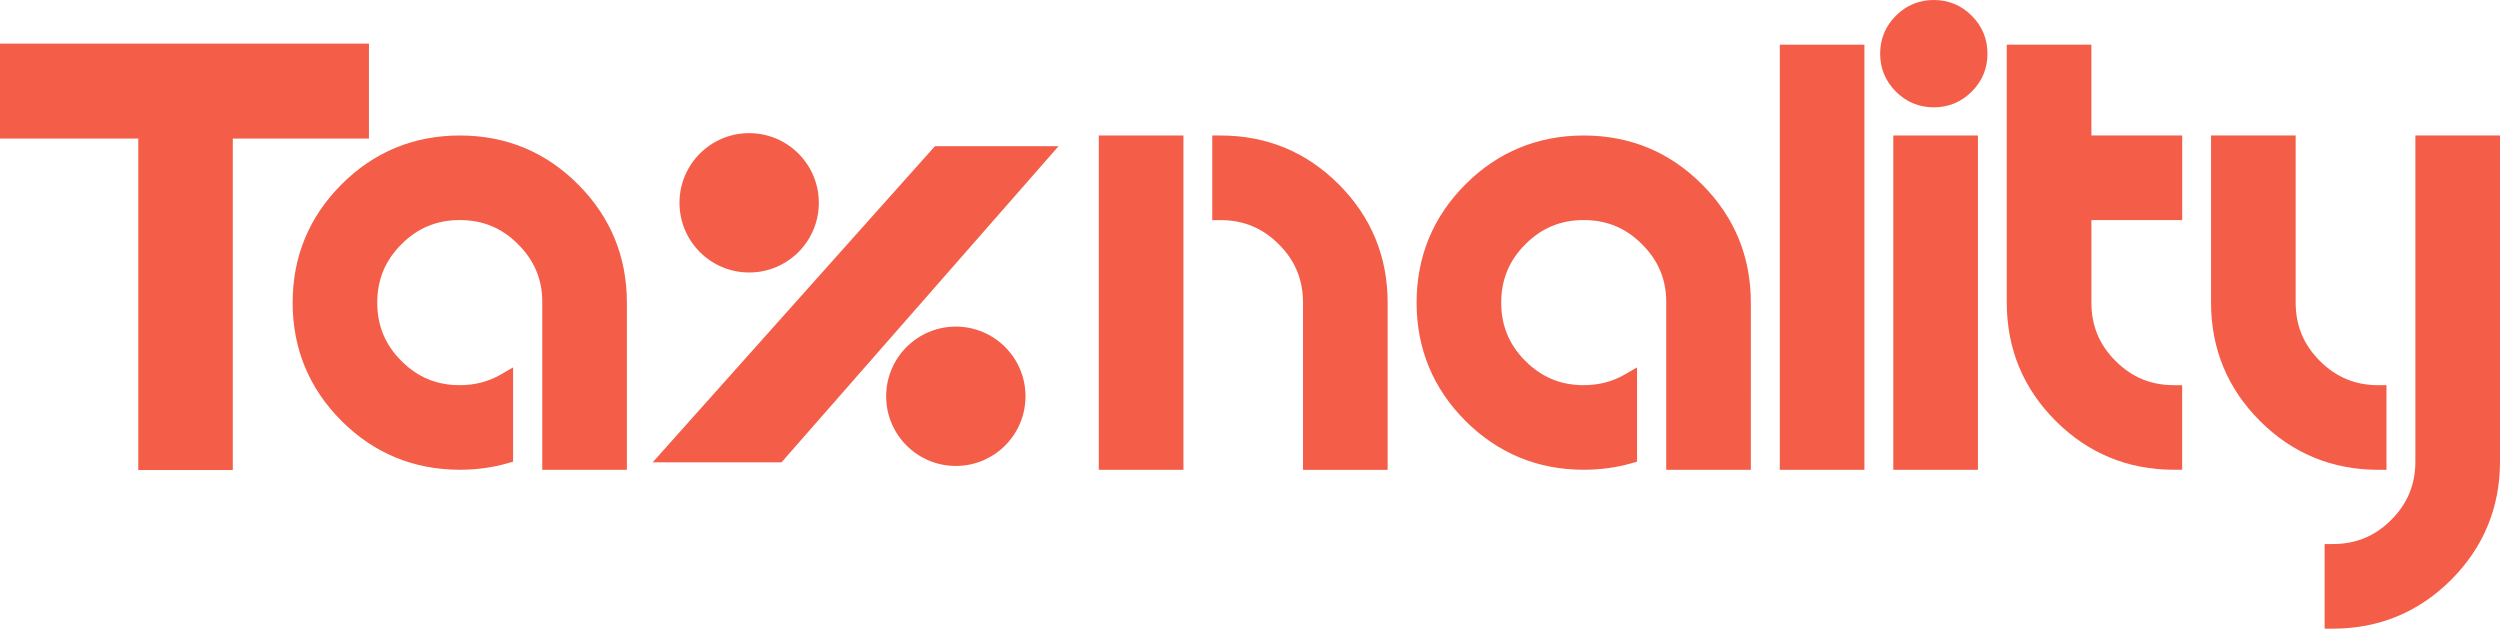 <?xml version="1.0" encoding="utf-8"?>
<!-- Generator: Adobe Illustrator 26.0.3, SVG Export Plug-In . SVG Version: 6.00 Build 0)  -->
<svg version="1.1" id="Layer_1" xmlns="http://www.w3.org/2000/svg" xmlns:xlink="http://www.w3.org/1999/xlink" x="0px" y="0px"
	 viewBox="0 0 448.17 112.7" style="enable-background:new 0 0 448.17 112.7;" xml:space="preserve">
<style type="text/css">
	.st0{fill:#F45D48;}
</style>
<g>
	<polygon class="st0" points="24.79,7.82 21.91,7.82 0,7.82 0,24.84 24.79,24.84 24.79,84.26 41.53,84.26 41.73,84.26 41.73,72.19 
		41.73,24.84 66.14,24.84 66.14,7.82 	"/>
	<path class="st0" d="M218.8,24.29h-1.48v15.17h1.48c4.12,0,7.55,1.42,10.46,4.34c2.92,2.91,4.33,6.34,4.33,10.46v29.97h15.17V54.25
		c0-8.25-2.95-15.39-8.76-21.2C234.19,27.23,227.06,24.29,218.8,24.29z"/>
	<rect x="196.98" y="24.29" class="st0" width="15.17" height="59.93"/>
	<path class="st0" d="M283.91,24.29c-8.25,0-15.39,2.95-21.2,8.76c-5.81,5.81-8.76,12.95-8.76,21.2s2.95,15.39,8.76,21.2
		c5.81,5.81,12.95,8.76,21.2,8.76c2.97,0,5.82-0.38,8.48-1.14l1.08-0.31V65.86l-2.22,1.29c-2.18,1.26-4.65,1.9-7.34,1.9
		c-4.12,0-7.55-1.42-10.46-4.34c-2.92-2.91-4.33-6.34-4.33-10.46c0-4.13,1.42-7.55,4.33-10.46c2.91-2.92,6.34-4.34,10.46-4.34
		c4.13,0,7.55,1.42,10.46,4.34c2.84,2.84,4.26,6.13,4.33,10.02v30.41h15.17V54.25c0-8.26-2.95-15.39-8.76-21.2
		C299.3,27.23,292.17,24.29,283.91,24.29z"/>
	<path class="st0" d="M82.43,24.29c-8.25,0-15.39,2.95-21.2,8.76S52.46,46,52.46,54.25s2.95,15.39,8.76,21.2s12.95,8.76,21.2,8.76
		c2.97,0,5.82-0.38,8.48-1.14l1.08-0.31V65.86l-2.22,1.29c-2.18,1.26-4.65,1.9-7.34,1.9c-4.12,0-7.55-1.42-10.46-4.34
		c-2.92-2.91-4.33-6.34-4.33-10.46c0-4.13,1.42-7.55,4.33-10.46c2.91-2.92,6.34-4.34,10.46-4.34c4.13,0,7.55,1.42,10.46,4.34
		c2.84,2.84,4.26,6.13,4.33,10.02v30.41h15.17V54.25c0-8.26-2.95-15.39-8.76-21.2C97.82,27.23,90.69,24.29,82.43,24.29z"/>
	<rect x="319.06" y="8.01" class="st0" width="15.17" height="76.21"/>
	<path class="st0" d="M346.67,0c-2.64,0-4.93,0.95-6.8,2.82c-1.87,1.87-2.82,4.16-2.82,6.8c0,2.64,0.95,4.93,2.82,6.8
		c1.87,1.87,4.16,2.82,6.8,2.82c2.64,0,4.93-0.95,6.8-2.82c1.87-1.87,2.82-4.16,2.82-6.8c0-2.64-0.95-4.93-2.82-6.8
		C351.6,0.95,349.31,0,346.67,0z"/>
	<rect x="339.41" y="24.29" class="st0" width="15.17" height="59.93"/>
	<path class="st0" d="M374.92,8.01h-15.17v46.24c0,8.26,2.95,15.39,8.76,21.2c5.81,5.81,12.95,8.76,21.2,8.76h1.48V69.05h-1.48
		c-4.12,0-7.55-1.42-10.46-4.34c-2.92-2.91-4.33-6.34-4.33-10.46v-14.8h16.28V24.29h-16.28V8.01z"/>
	<path class="st0" d="M427.82,84.22V69.05h-1.48c-4.12,0-7.54-1.42-10.46-4.34c-2.92-2.92-4.34-6.34-4.34-10.46V24.29h-15.17v29.97
		c0,8.26,2.95,15.39,8.76,21.2c5.81,5.81,12.94,8.76,21.2,8.76H427.82z"/>
	<path class="st0" d="M433,24.29v58.45c0,4.12-1.42,7.55-4.33,10.46c-2.91,2.92-6.34,4.33-10.46,4.33h-1.48v15.17h1.48
		c8.25,0,15.39-2.95,21.2-8.76c5.81-5.82,8.76-12.95,8.76-21.2V24.29H433z"/>
	<g>
		<circle class="st0" cx="134.3" cy="36.36" r="12.49"/>
		<circle class="st0" cx="171.35" cy="71.04" r="12.49"/>
	</g>
	<polygon class="st0" points="167.6,26.21 189.76,26.21 140.1,82.88 117,82.88 	"/>
</g>
</svg>
